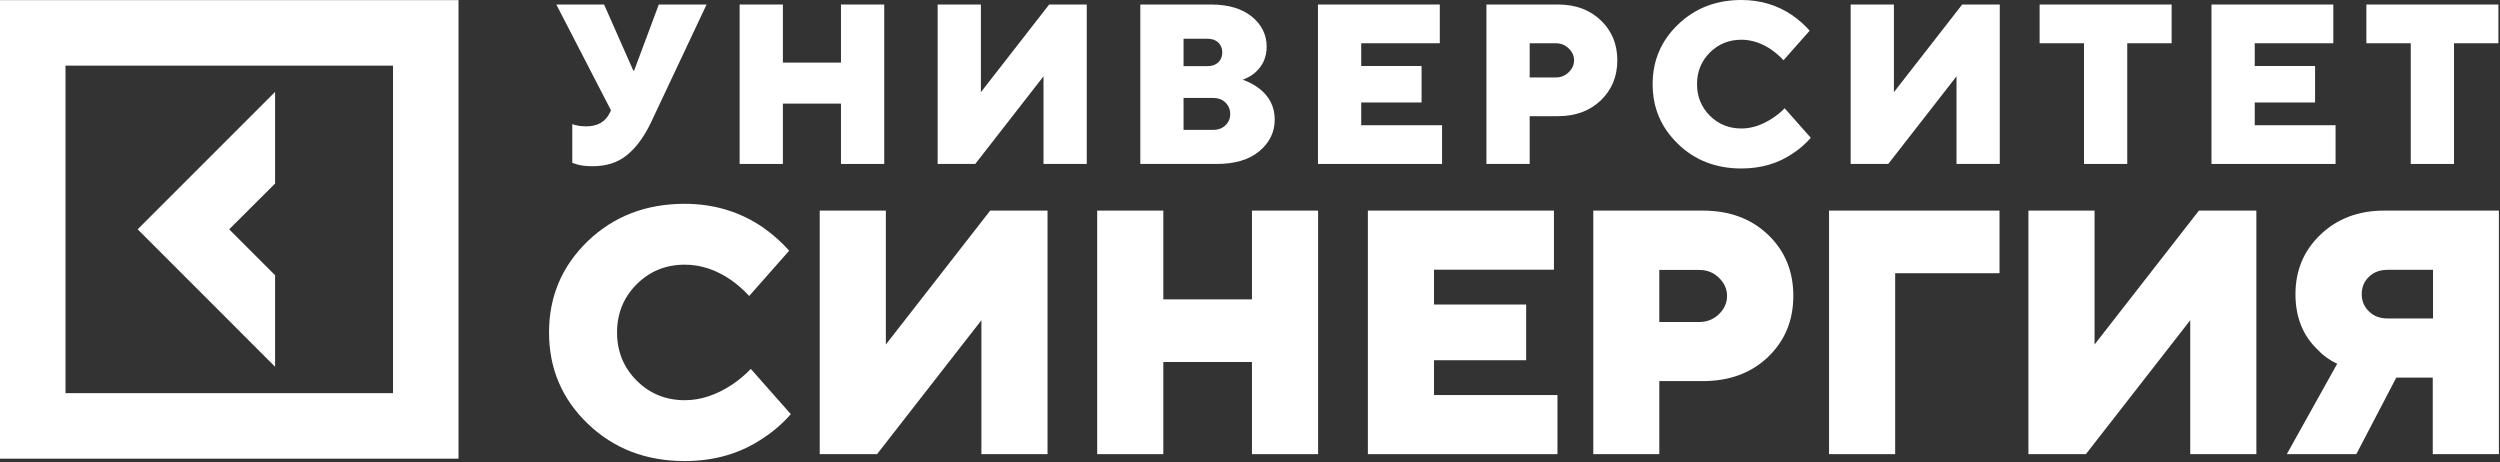 <?xml version="1.0" encoding="UTF-8"?> <svg xmlns="http://www.w3.org/2000/svg" width="752" height="139" viewBox="0 0 752 139" fill="none"><rect x="0" y="0" width="752" height="139" fill="#333333" stroke="none"/> <path d="M82.745 82.786L68.941 68.982L82.745 55.215V27.645L41.41 68.982L82.745 110.319V82.786Z" fill="white"></path> <path d="M0 0.036V137.966H137.921V0.036H0V0.036ZM118.181 118.262H19.703V19.741H118.218V118.262H118.181Z" fill="white"></path> <path d="M172.146 48.977V37.328C172.6 37.517 172.978 37.631 173.319 37.669C174.226 37.895 175.21 38.009 176.269 38.009C179.748 38.009 182.13 36.648 183.454 33.887L183.794 33.206L167.344 1.361H181.714L190.488 21.217H190.753L198.165 1.361H212.536L195.745 36.988C193.703 41.224 191.282 44.476 188.559 46.67C185.836 48.901 182.395 49.998 178.273 49.998C176.533 49.998 175.021 49.847 173.735 49.506L172.146 48.977Z" fill="white"></path> <path d="M222.482 49.317V1.361H235.491V18.834H252.963V1.361H265.973V49.317H252.963V31.164H235.491V49.317H222.482Z" fill="white"></path> <path d="M282.045 49.317V1.361H295.054V27.722L315.589 1.361H326.897V49.317H313.887V22.957L293.352 49.317H282.045Z" fill="white"></path> <path d="M343.007 49.317V1.361H364.222C369.479 1.361 373.563 2.572 376.551 4.992C379.501 7.413 381.013 10.438 381.013 14.031C381.013 17.284 379.803 19.931 377.383 21.973C376.475 22.767 375.265 23.41 373.828 23.978C375.606 24.621 377.194 25.453 378.631 26.512C381.845 28.97 383.434 32.109 383.434 35.967C383.434 39.749 381.883 42.926 378.782 45.498C375.681 48.069 371.408 49.317 365.962 49.317H343.007V49.317ZM356.016 19.893H363.201C364.563 19.893 365.659 19.515 366.454 18.759C367.248 18.002 367.664 17.019 367.664 15.771C367.664 14.523 367.248 13.539 366.454 12.783C365.659 12.027 364.563 11.648 363.201 11.648H356.016V19.893ZM356.016 39.068H364.903C366.416 39.068 367.626 38.614 368.609 37.706C369.555 36.799 370.046 35.664 370.046 34.265C370.046 32.903 369.555 31.769 368.609 30.823C367.664 29.916 366.416 29.462 364.903 29.462H356.016V39.068Z" fill="white"></path> <path d="M396.444 49.317V1.361H433.089V13.01H409.453V19.855H427.606V30.823H409.453V37.669H433.77V49.317H396.444V49.317Z" fill="white"></path> <path d="M447.119 49.317V1.361H468.675C473.932 1.361 478.205 2.95 481.533 6.127C484.861 9.304 486.488 13.312 486.488 18.154C486.488 22.994 484.823 27.003 481.533 30.18C478.205 33.357 473.932 34.946 468.675 34.946H460.128V49.317H447.119ZM460.128 23.297H467.995C469.507 23.297 470.793 22.768 471.852 21.746C472.911 20.725 473.478 19.515 473.478 18.154C473.478 16.792 472.949 15.582 471.852 14.56C470.793 13.539 469.507 13.01 467.995 13.01H460.128V23.297Z" fill="white"></path> <path d="M536.823 32.563L544.689 41.451C543.138 43.228 541.361 44.779 539.357 46.103C534.894 49.166 529.713 50.679 523.813 50.679C516.174 50.679 509.821 48.221 504.753 43.304C499.648 38.388 497.114 32.412 497.114 25.34C497.114 18.267 499.648 12.254 504.753 7.375C509.859 2.458 516.212 0 523.813 0C529.562 0 534.705 1.551 539.205 4.652C541.21 6.051 542.911 7.602 544.348 9.228L536.482 18.116C535.423 16.981 534.251 15.96 533.003 15.052C530.053 13.01 526.99 11.951 523.813 11.951C520.069 11.951 516.893 13.237 514.321 15.809C511.75 18.381 510.464 21.558 510.464 25.302C510.464 29.046 511.75 32.223 514.321 34.795C516.893 37.366 520.069 38.652 523.813 38.652C526.914 38.652 530.016 37.631 533.117 35.589C534.478 34.719 535.726 33.698 536.823 32.563Z" fill="white"></path> <path d="M556.677 49.317V1.361H569.687V27.722L590.222 1.361H601.529V49.317H588.52V22.957L567.985 49.317H556.677Z" fill="white"></path> <path d="M626.867 49.317V13.01H613.518V1.361H653.226V13.01H639.877V49.317H626.867Z" fill="white"></path> <path d="M665.214 49.317V1.361H701.86V13.01H678.224V19.855H696.376V30.823H678.224V37.669H702.54V49.317H665.214V49.317Z" fill="white"></path> <path d="M725.156 49.317V13.01H711.806V1.361H751.515V13.01H738.165V49.317H725.156Z" fill="white"></path> <path d="M225.847 110.965L237.873 124.58C235.491 127.303 232.768 129.686 229.705 131.69C222.86 136.38 214.956 138.687 205.955 138.687C194.307 138.687 184.588 134.943 176.798 127.454C169.007 119.966 165.15 110.813 165.15 99.997C165.15 89.18 169.045 80.028 176.798 72.539C184.588 65.051 194.307 61.307 205.955 61.307C214.729 61.307 222.595 63.689 229.516 68.417C232.579 70.573 235.188 72.918 237.382 75.414L225.356 89.029C223.767 87.289 221.952 85.701 220.023 84.301C215.485 81.162 210.834 79.612 205.993 79.612C200.283 79.612 195.442 81.578 191.509 85.512C187.576 89.445 185.609 94.286 185.609 99.997C185.609 105.708 187.576 110.549 191.509 114.482C195.442 118.415 200.283 120.382 205.993 120.382C210.72 120.382 215.485 118.831 220.213 115.692C222.293 114.293 224.183 112.704 225.847 110.965Z" fill="white"></path> <path d="M246.572 136.607V63.35H266.464V103.628L297.852 63.35H315.097V136.607H295.205V96.329L263.816 136.607H246.572V136.607Z" fill="white"></path> <path d="M330.035 136.607V63.35H349.928V90.051H376.589V63.35H396.481V136.607H376.589V108.885H349.928V136.607H330.035Z" fill="white"></path> <path d="M411.457 136.607V63.35H467.427V81.125H431.349V91.601H459.069V108.356H431.349V118.832H468.486V136.607H411.457V136.607Z" fill="white"></path> <path d="M479.264 136.607V63.35H512.204C520.221 63.35 526.763 65.77 531.831 70.611C536.899 75.452 539.432 81.579 539.432 88.992C539.432 96.404 536.899 102.493 531.831 107.372C526.763 112.213 520.221 114.634 512.204 114.634H499.119V136.607H479.264ZM499.119 96.858H511.145C513.452 96.858 515.418 96.064 517.044 94.513C518.671 92.925 519.502 91.11 519.502 89.029C519.502 86.949 518.671 85.096 517.044 83.546C515.418 81.957 513.452 81.201 511.145 81.201H499.119V96.858Z" fill="white"></path> <path d="M550.173 136.607V63.35H601.453V82.184H570.065V136.607H550.173Z" fill="white"></path> <path d="M610.151 136.607V63.35H630.043V103.628L661.432 63.35H678.715V136.607H658.823V96.329L627.434 136.607H610.151V136.607Z" fill="white"></path> <path d="M687.867 136.607L703.032 109.414C700.649 108.318 698.569 106.767 696.754 104.8C692.556 100.602 690.476 95.156 690.476 88.462C690.476 81.352 692.972 75.376 698.002 70.573C703.032 65.77 709.423 63.35 717.138 63.35H751.666V136.607H731.773V113.575H720.806L708.78 136.607H687.867ZM718.235 95.799H731.849V81.163H718.235C715.928 81.163 714.037 81.844 712.6 83.243C711.125 84.642 710.406 86.382 710.406 88.462C710.406 90.542 711.125 92.282 712.6 93.681C714.037 95.118 715.928 95.799 718.235 95.799Z" fill="white"></path> </svg> 